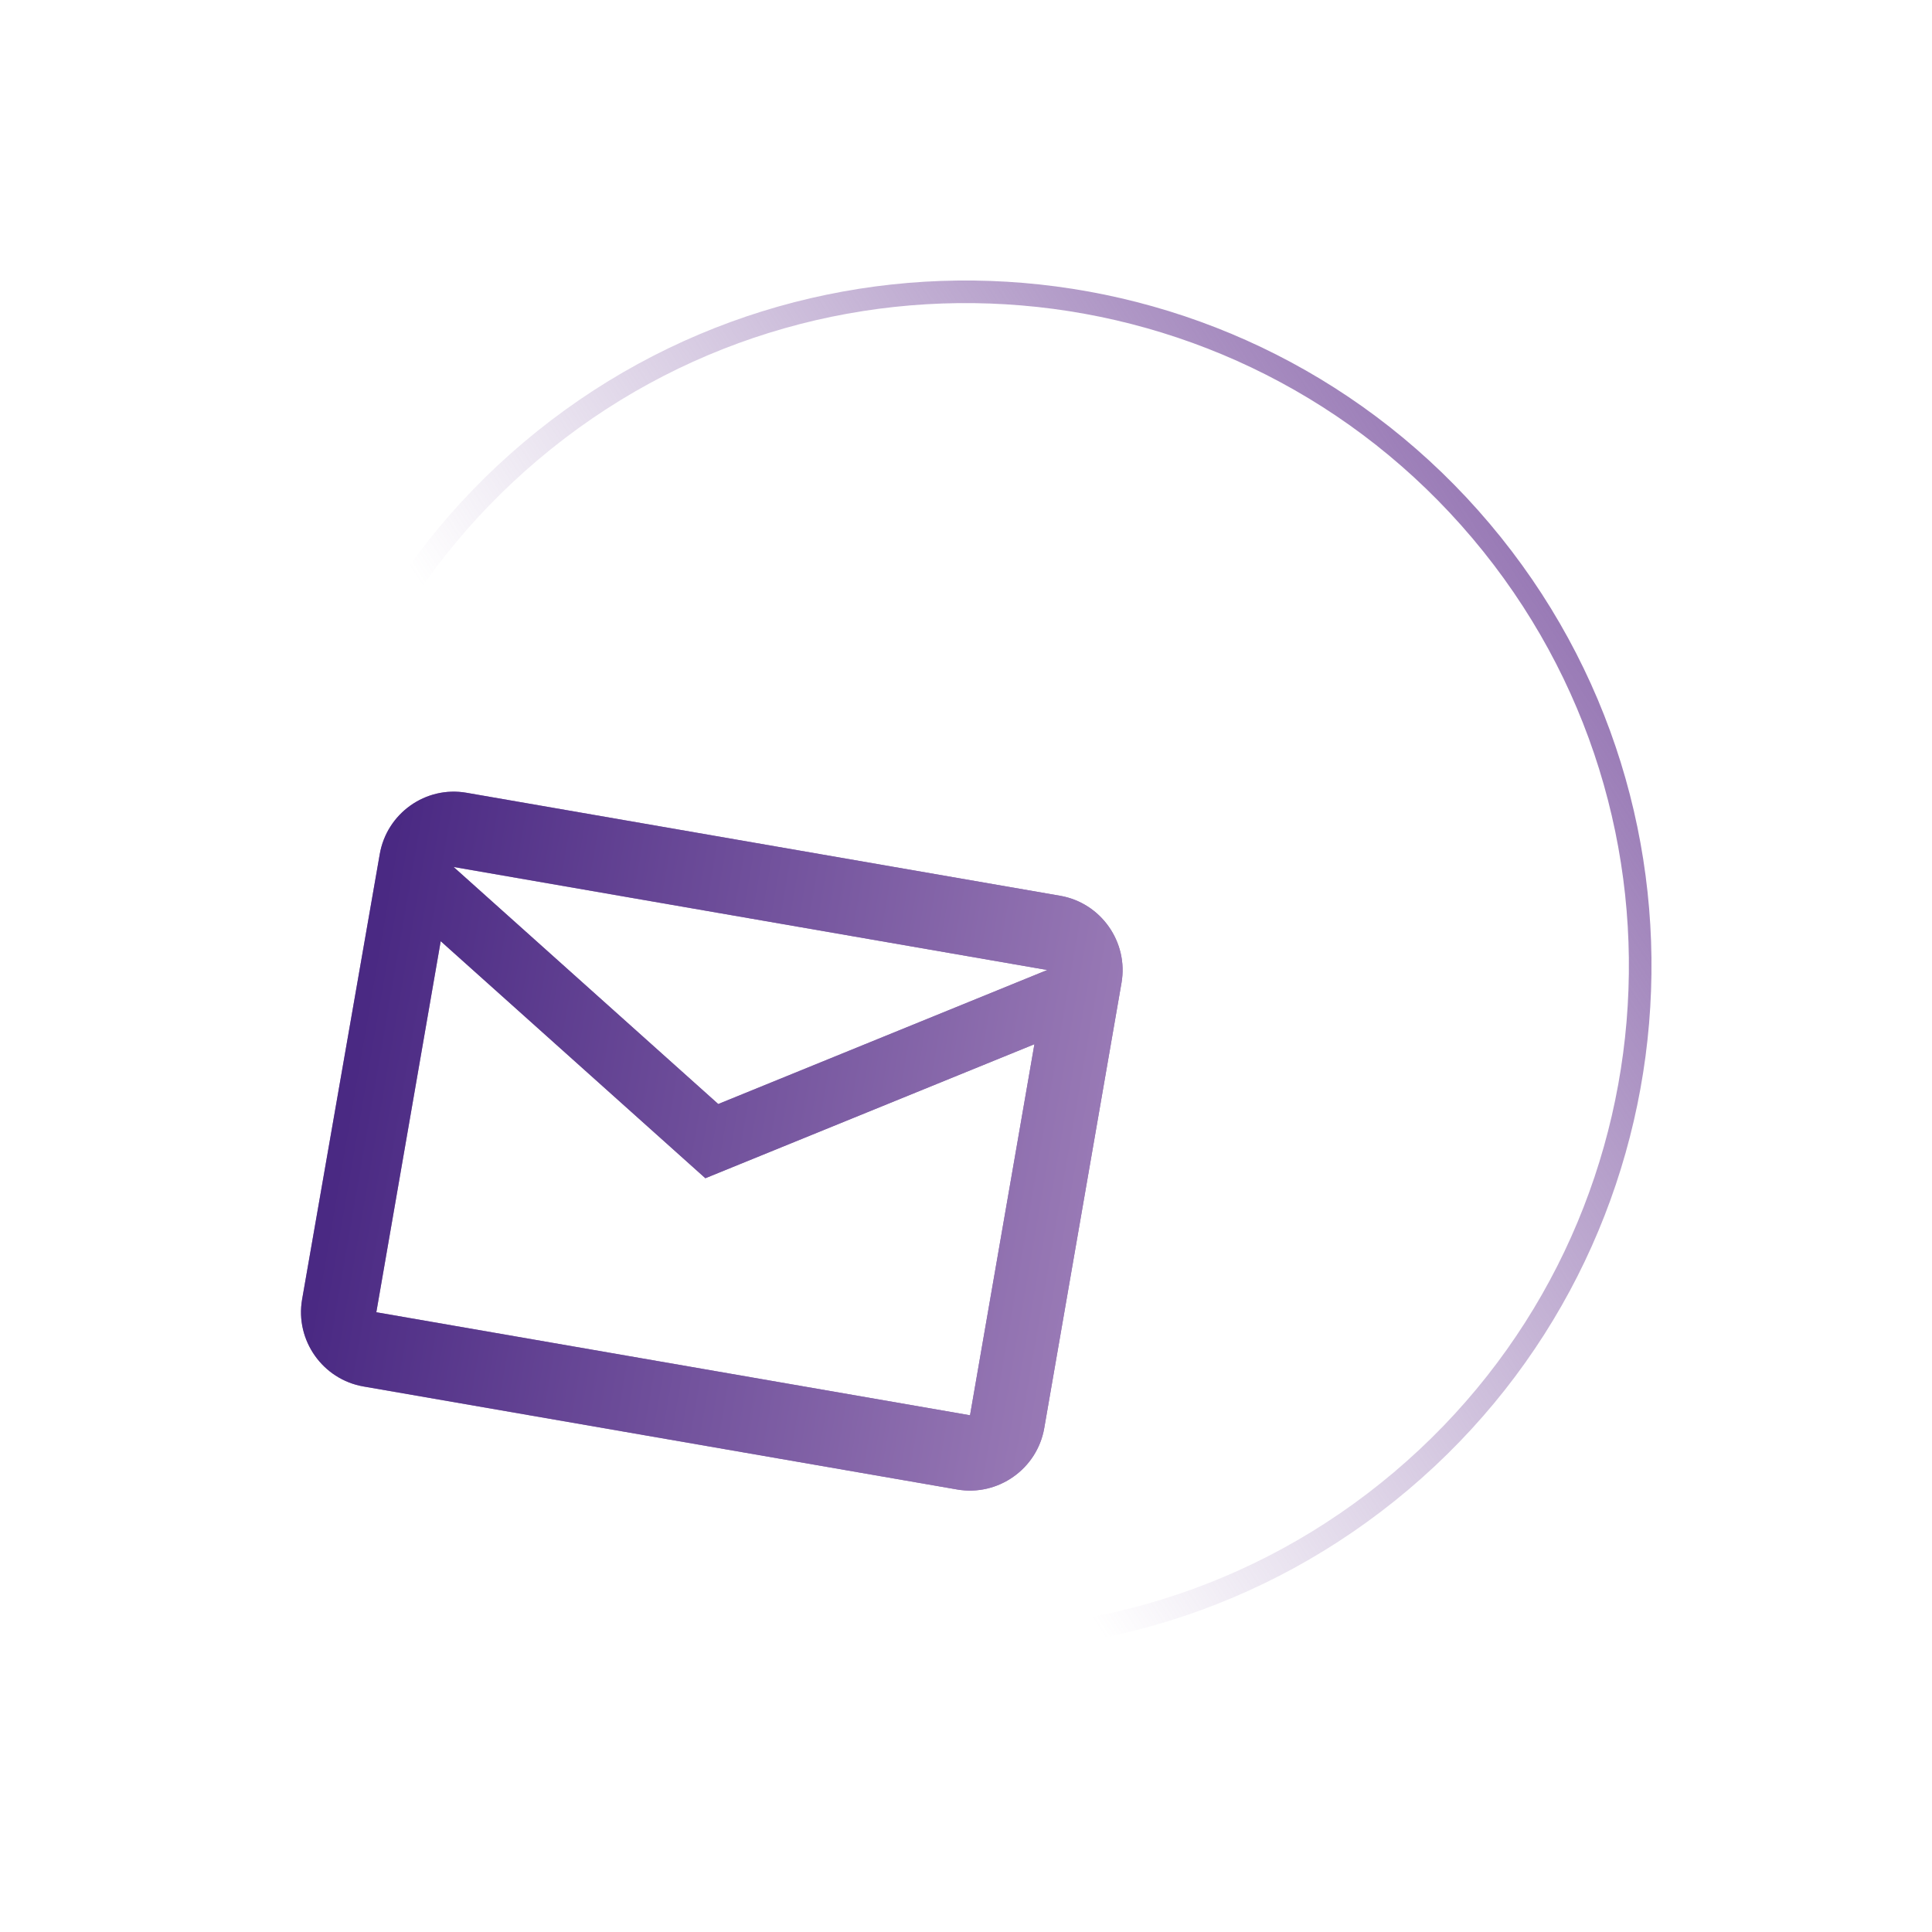<svg width="171" height="171" viewBox="0 0 171 171" fill="none" xmlns="http://www.w3.org/2000/svg">
<path d="M39.912 124.003C18.648 98.825 21.82 61.176 46.997 39.912C72.175 18.647 109.824 21.82 131.088 46.997C152.353 72.175 149.18 109.823 124.003 131.088C98.825 152.352 61.176 149.18 39.912 124.003Z" stroke="url(#paint0_linear)" stroke-width="2"/>
<g clip-path="url(#clip0)">
<path d="M93.834 79.285L41.286 70.167C37.674 69.54 34.238 71.988 33.611 75.601L26.739 115.006C26.112 118.619 28.555 122.088 32.168 122.715L84.716 131.833C88.329 132.46 91.797 130.017 92.424 126.405L99.263 86.993C99.89 83.381 97.447 79.912 93.834 79.285ZM85.856 125.265L33.308 116.146L39.007 83.304L62.431 104.284L91.555 92.422L85.856 125.265ZM63.571 97.716L40.147 76.735L92.695 85.854L63.571 97.716Z" fill="#9879B5"/>
<path d="M93.834 79.285L41.286 70.167C37.674 69.54 34.238 71.988 33.611 75.601L26.739 115.006C26.112 118.619 28.555 122.088 32.168 122.715L84.716 131.833C88.329 132.46 91.797 130.017 92.424 126.405L99.263 86.993C99.89 83.381 97.447 79.912 93.834 79.285ZM85.856 125.265L33.308 116.146L39.007 83.304L62.431 104.284L91.555 92.422L85.856 125.265ZM63.571 97.716L40.147 76.735L92.695 85.854L63.571 97.716Z" fill="url(#paint1_linear)"/>
</g>
<defs>
<linearGradient id="paint0_linear" x1="140" y1="56" x2="34.5" y2="124.5" gradientUnits="userSpaceOnUse">
<stop stop-color="#9879B5"/>
<stop offset="0.667" stop-color="#9879B5" stop-opacity="0"/>
<stop offset="1" stop-color="#9879B5" stop-opacity="0"/>
<stop offset="1" stop-color="#9879B5" stop-opacity="0"/>
</linearGradient>
<linearGradient id="paint1_linear" x1="30.159" y1="95.301" x2="95.844" y2="106.699" gradientUnits="userSpaceOnUse">
<stop offset="0.016" stop-color="#4A2983"/>
<stop offset="1" stop-color="#9879B5"/>
</linearGradient>
<clipPath id="clip0">
<rect width="80" height="80" fill="white" transform="translate(30.429 54.75) rotate(9.844)"/>
</clipPath>
</defs>
</svg>
